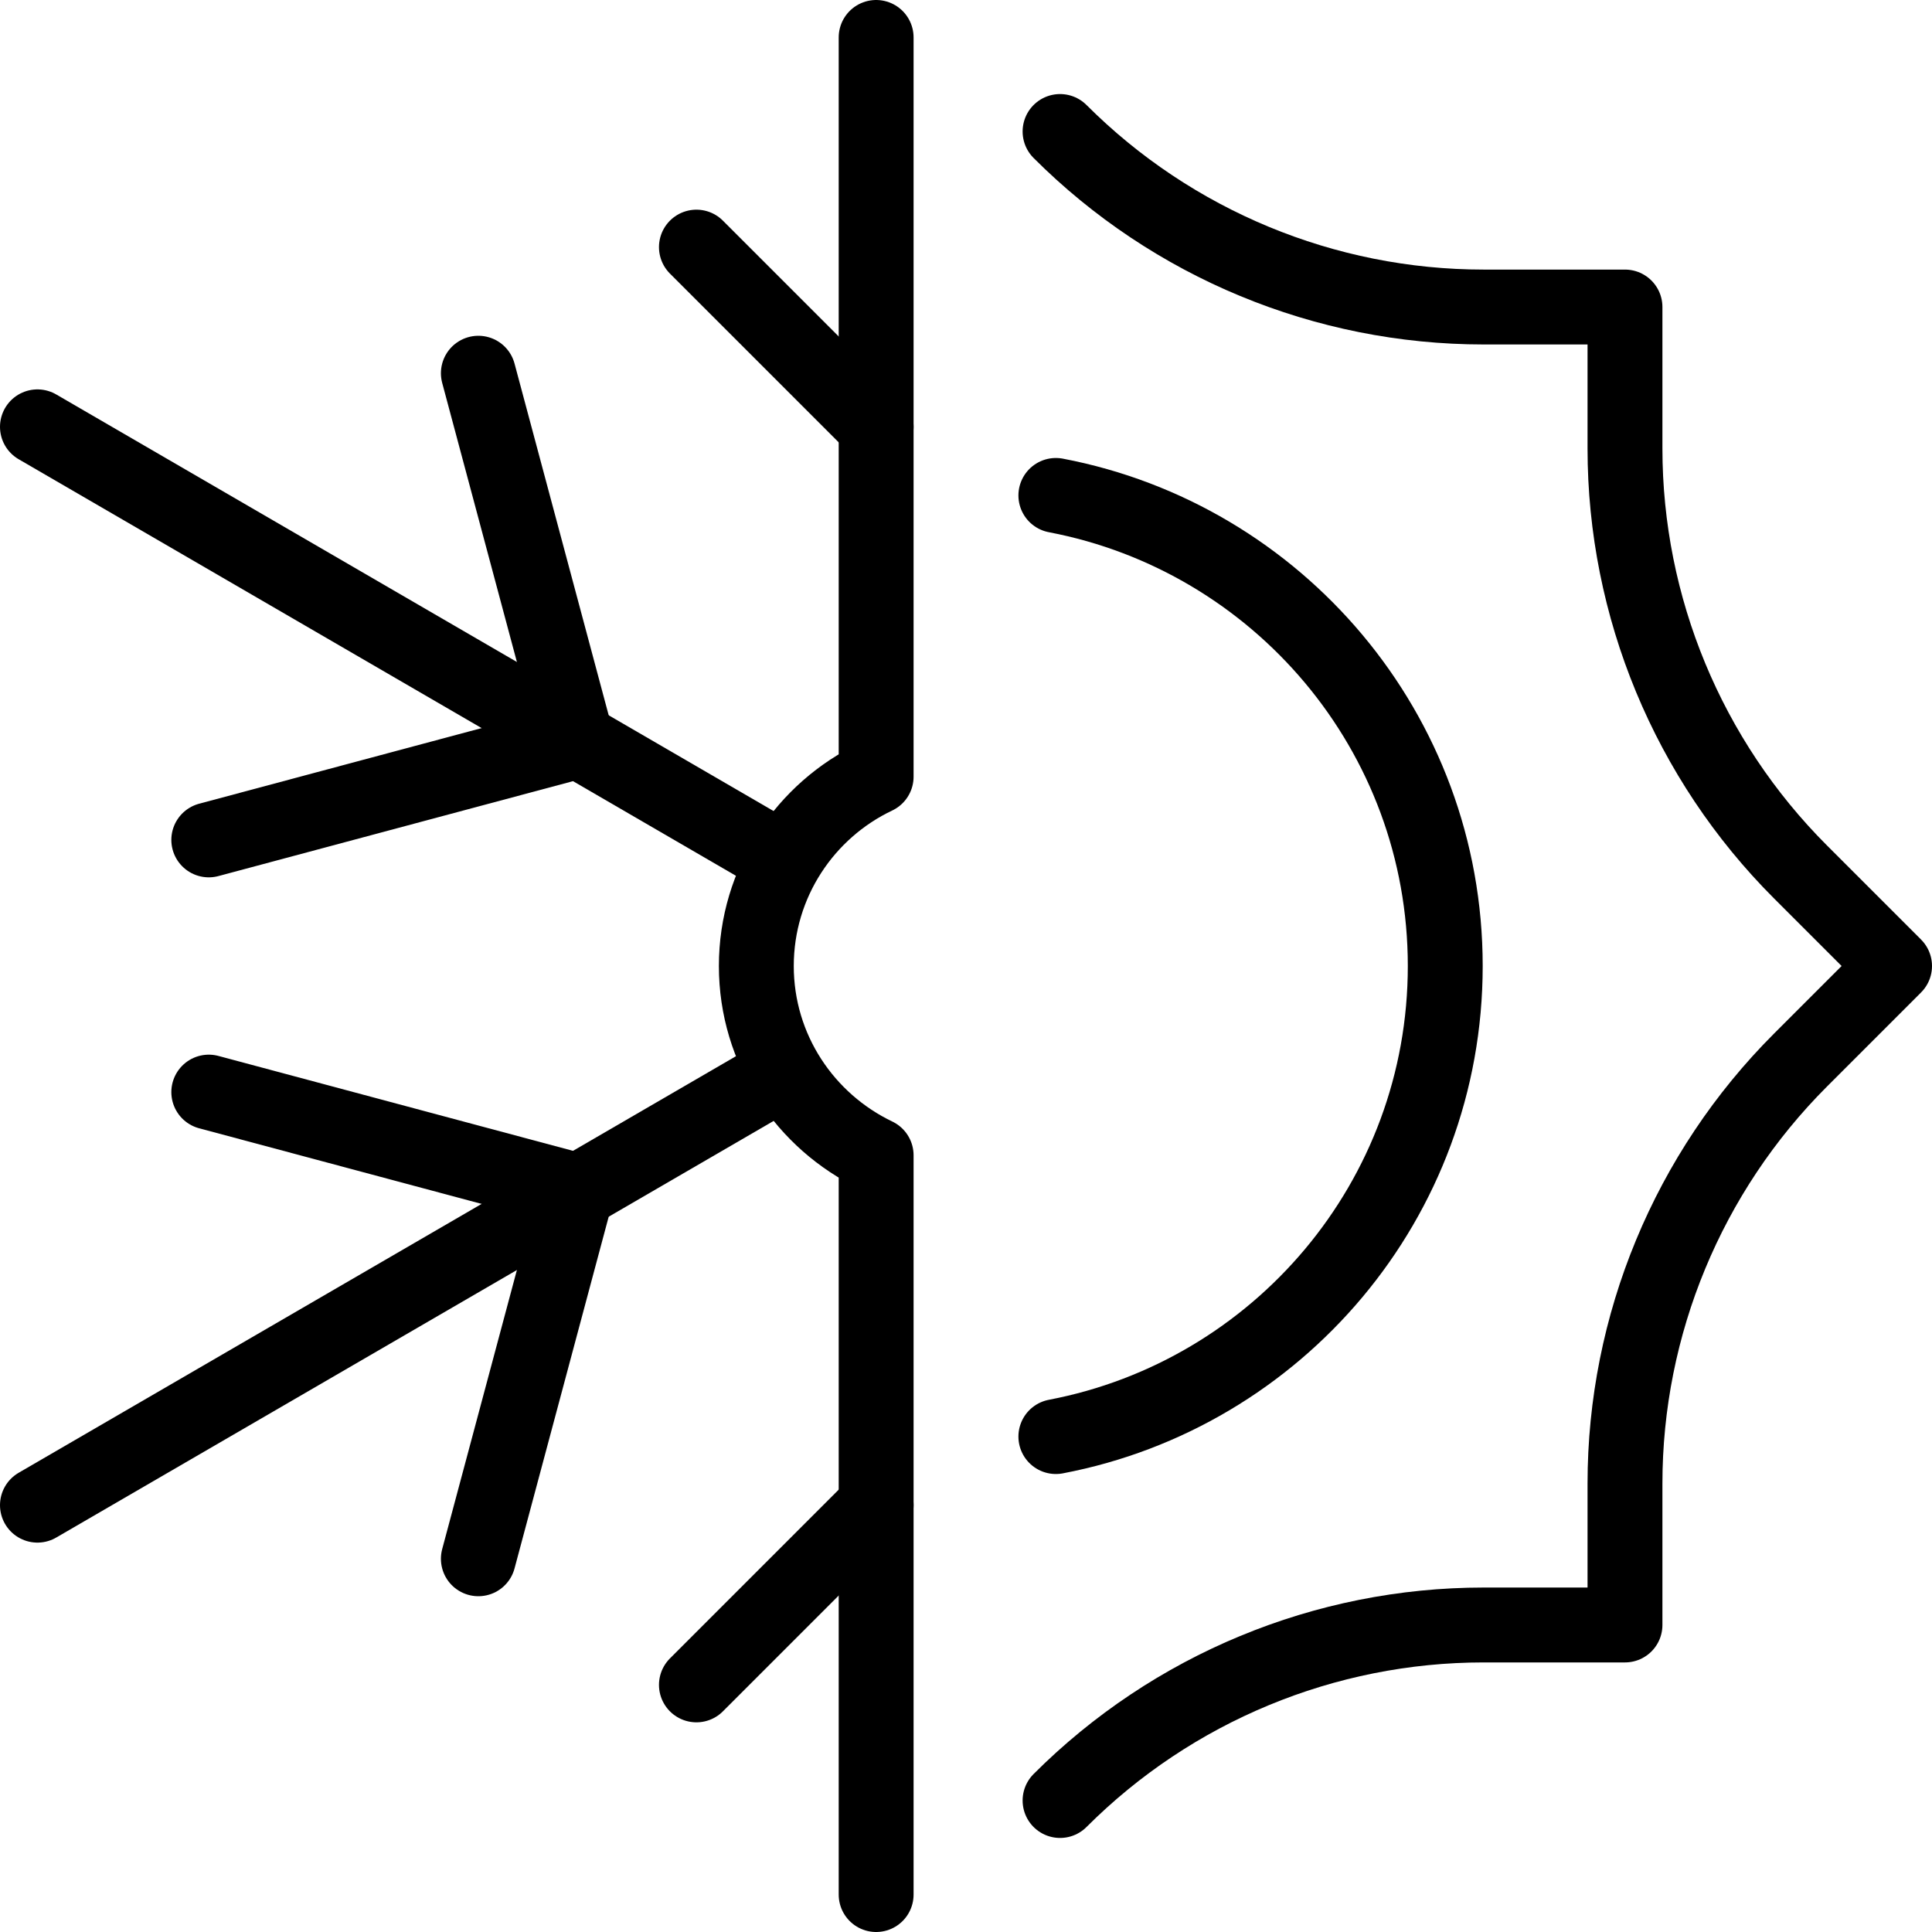 <?xml version="1.0" encoding="UTF-8"?>
<svg xmlns="http://www.w3.org/2000/svg" id="Layer_2" data-name="Layer 2" viewBox="0 0 64.5 64.5">
  <defs>
    <style> .cls-1 { fill: none; stroke: #000; stroke-linecap: round; stroke-linejoin: round; stroke-width: 2.5px; } </style>
  </defs>
  <g id="Capa_1" data-name="Capa 1">
    <g id="icons">
      <g id="air_conditioning-heating" data-name="air conditioning-heating">
        <g>
          <path class="cls-1" d="m35.39,4.39c3.75,3.75,8.84,5.86,14.14,5.86h4.72v4.72c0,5.3,2.11,10.39,5.86,14.14l3.14,3.14-3.14,3.14c-3.75,3.75-5.86,8.84-5.86,14.14v4.72h-4.72c-5.3,0-10.39,2.11-14.14,5.86"></path>
          <path class="cls-1" d="m35.25,47.96c7.4-1.41,13-7.9,13-15.71s-5.6-14.3-13-15.71"></path>
        </g>
        <g>
          <g>
            <path class="cls-1" d="m23.25,8.25s3.5,3.5,6,6"></path>
            <path class="cls-1" d="m23.25,56.25s3.5-3.5,6-6"></path>
            <path class="cls-1" d="m29.25,1.25v24.68c-2.36,1.12-4,3.53-4,6.32s1.64,5.19,4,6.32v24.68"></path>
          </g>
          <g>
            <polyline class="cls-1" points="15.97 12.46 19.26 24.75 6.97 28.04"></polyline>
            <line class="cls-1" x1="25.34" y1="28.24" x2="1.25" y2="14.25"></line>
          </g>
          <g>
            <polyline class="cls-1" points="6.97 36.46 19.26 39.75 15.97 52.04"></polyline>
            <line class="cls-1" x1="1.25" y1="50.25" x2="25.34" y2="36.26"></line>
          </g>
        </g>
      </g>
    </g>
  </g>
</svg>

